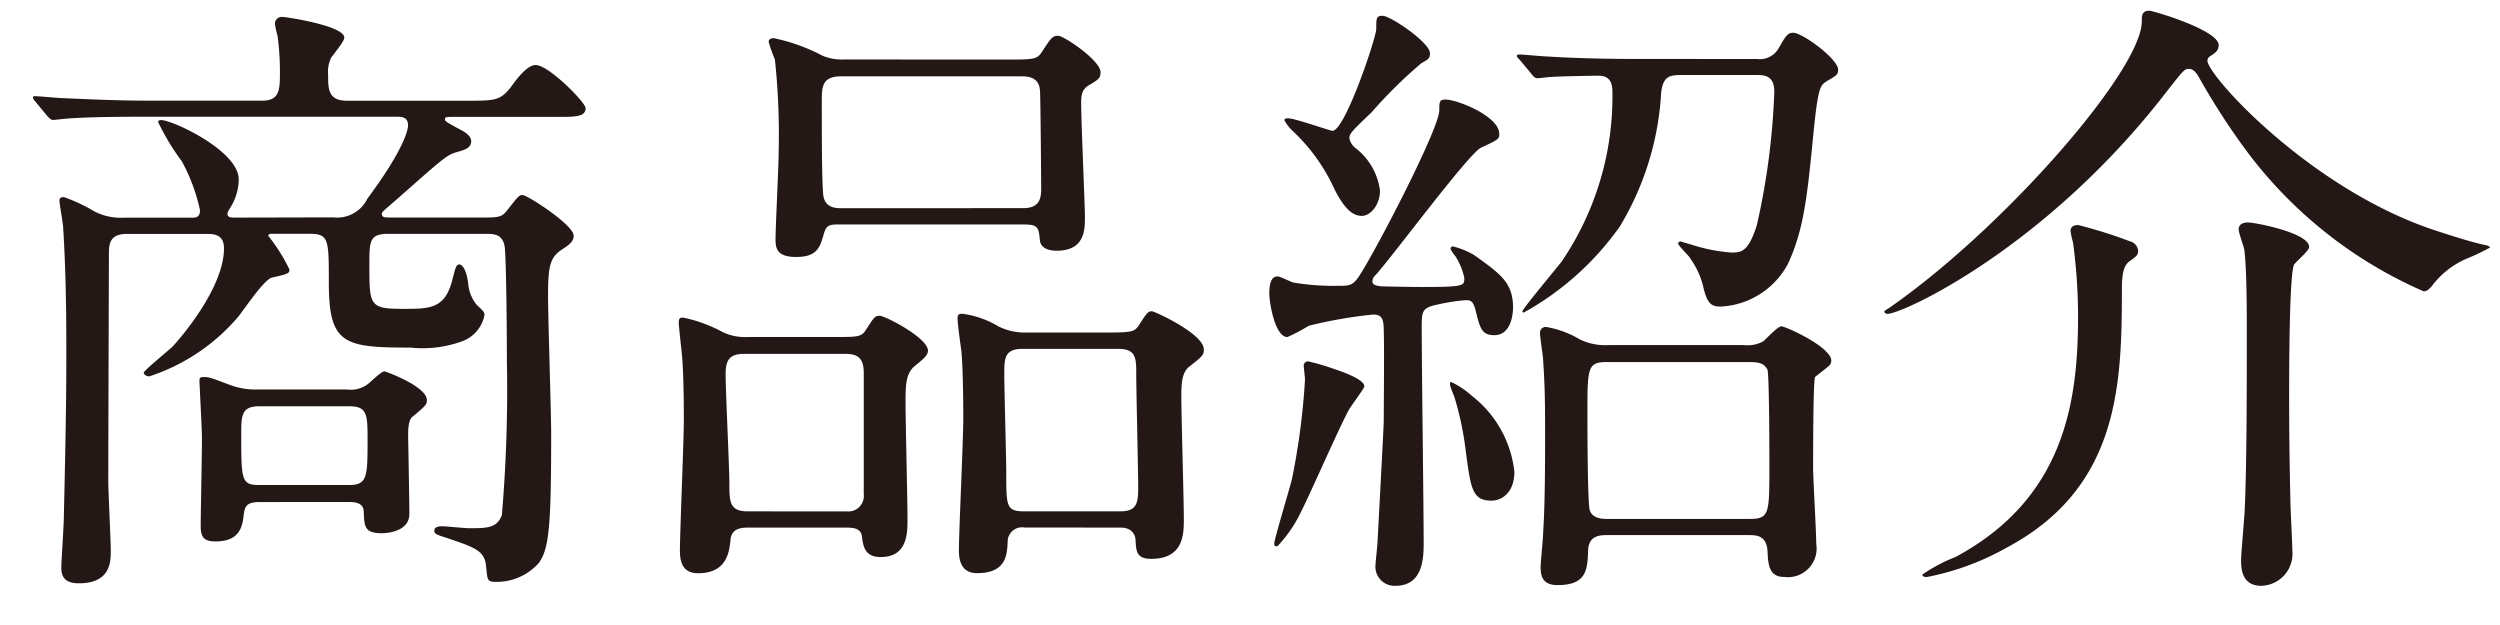 <svg xmlns="http://www.w3.org/2000/svg" xmlns:xlink="http://www.w3.org/1999/xlink" width="128" height="32" viewBox="0 0 128 32"><defs><clipPath id="a"><rect width="128" height="32" transform="translate(-6299 -767)" fill="#fff" stroke="#707070" stroke-width="1"/></clipPath></defs><g transform="translate(6299 767)" clip-path="url(#a)"><path d="M12.352-16.48c-.224,0-.416,0-.416-.192,0-.1.032-.128.224-.448a2.818,2.818,0,0,0,.352-1.312c0-1.472-3.392-3.04-3.968-3.04-.032,0-.16,0-.16.1A12.059,12.059,0,0,0,9.6-19.36a9.35,9.35,0,0,1,.928,2.5c0,.384-.224.384-.448.384H6.624a2.917,2.917,0,0,1-1.5-.32,8.786,8.786,0,0,0-1.568-.736c-.032,0-.224,0-.224.16,0,.224.192,1.216.192,1.44.16,2.528.16,5.184.16,6.336,0,1.248,0,3.072-.128,8.448,0,.416-.128,2.3-.128,2.528,0,.32,0,.864.9.864,1.632,0,1.632-1.12,1.632-1.664,0-.512-.128-3.008-.128-3.584,0-1.824.032-11.392.032-11.52,0-.576,0-1.12.928-1.12h4.1c.352,0,.864.032.864.736,0,2.016-2.208,4.576-2.624,5.024C8.9-9.664,7.648-8.64,7.648-8.544s.128.192.288.192a10.1,10.1,0,0,0,4.512-3.008c.256-.288,1.344-1.952,1.76-2.048.864-.192.9-.224.9-.416a9.014,9.014,0,0,0-1.088-1.728c0-.064.1-.1.128-.1H16.1c1.024,0,1.024.256,1.024,2.5,0,3.168.768,3.328,4.192,3.328a5.882,5.882,0,0,0,2.624-.32,1.781,1.781,0,0,0,1.152-1.344c0-.128-.032-.192-.384-.512a1.933,1.933,0,0,1-.448-1.12c-.1-.736-.32-.96-.448-.96-.16,0-.192.1-.384.864-.384,1.408-1.152,1.408-2.5,1.408-1.728,0-1.728-.16-1.728-2.272,0-1.184,0-1.568.96-1.568h5.024c.416,0,.8.032.928.576.1.288.128,4.768.128,5.888a76.1,76.1,0,0,1-.256,7.936c-.256.672-.768.672-1.7.672-.192,0-1.152-.1-1.376-.1s-.384.064-.384.224.064.192.672.384c1.408.48,1.92.64,1.984,1.472.064.7.064.768.512.768a2.894,2.894,0,0,0,2.176-.96c.544-.736.64-1.952.64-6.656,0-.992-.16-5.92-.16-7.04,0-1.632.128-1.984.768-2.4.512-.32.544-.512.544-.672,0-.544-2.368-2.08-2.624-2.08-.16,0-.224.064-.768.768-.256.32-.384.384-1.088.384H20.352c-.384,0-.512,0-.512-.192,0-.1.1-.16.832-.8,2.464-2.176,2.5-2.208,3.04-2.368.352-.1.7-.192.7-.544,0-.288-.32-.48-.7-.672-.576-.32-.64-.352-.64-.448,0-.128.064-.128.416-.128h5.344c.9,0,1.44,0,1.44-.448,0-.288-1.888-2.208-2.56-2.208-.416,0-.928.672-1.12.928-.64.9-.864.9-2.4.9H18.048c-.96,0-.96-.608-.96-1.312a1.659,1.659,0,0,1,.128-.832c.064-.16.7-.864.7-1.088,0-.608-2.976-1.056-3.136-1.056a.353.353,0,0,0-.416.352,3.721,3.721,0,0,0,.128.576,13.236,13.236,0,0,1,.128,1.856c0,.928,0,1.5-.9,1.5H7.872c-1.472,0-2.912-.064-4.352-.128-.224,0-1.216-.1-1.44-.1-.064,0-.1,0-.1.064s0,.064.128.224l.608.736c.128.128.192.192.288.192s.576-.064.672-.064c1.12-.1,3.328-.1,4.064-.1h12.8c.32,0,.64,0,.64.448,0,.224-.224,1.248-2.08,3.744a1.725,1.725,0,0,1-1.76.96ZM18.08-1.92c.32,0,.832,0,.832.512.032.736.032,1.088.928,1.088.224,0,1.408-.064,1.408-.992,0-.64-.064-3.968-.064-4,0-.7.1-.9.288-1.024.608-.512.672-.576.672-.8,0-.7-2.112-1.472-2.176-1.472-.16,0-.7.544-.832.64a1.43,1.43,0,0,1-1.088.288H13.472A3.639,3.639,0,0,1,12.1-7.9c-.96-.352-1.056-.416-1.376-.416-.224,0-.224.064-.224.224,0,.1.128,2.464.128,2.944,0,.7-.064,3.84-.064,4.48,0,.576.192.768.768.768,1.28,0,1.376-.832,1.44-1.408.064-.416.16-.608.832-.608Zm.1-4.9c.928,0,.928.448.928,1.792,0,1.856-.032,2.24-.96,2.24H13.568c-.928,0-.928-.256-.928-2.592,0-.96,0-1.44.928-1.44ZM43.52-24.576a2.572,2.572,0,0,1-1.12-.192,9.426,9.426,0,0,0-2.5-.9c-.1,0-.256.032-.256.192a7.384,7.384,0,0,0,.32.9,36.765,36.765,0,0,1,.192,4.736c0,.7-.16,3.808-.16,4.448,0,.448.032.928,1.056.928,1.088,0,1.216-.512,1.408-1.152.128-.48.288-.512.768-.512h9.44c.768,0,.8.128.864.832.064.448.576.512.864.512,1.44,0,1.44-1.088,1.44-1.728,0-.608-.192-4.864-.192-5.792,0-.352,0-.7.352-.928.544-.32.64-.384.64-.7,0-.576-1.856-1.856-2.176-1.856-.288,0-.352.1-.832.832-.256.384-.416.384-1.888.384Zm-.1,7.616c-.352,0-.96,0-.992-.8-.064-.864-.064-3.168-.064-4.736,0-.7.032-1.216.992-1.216h9.216c.288,0,.9,0,.96.7.032.224.064,4.7.064,5.024,0,.512-.064,1.024-.928,1.024Zm.1,16.352c.416,0,.832,0,.9.448C44.48.32,44.544.9,45.376.9c1.376,0,1.376-1.216,1.376-1.952,0-.928-.1-5.056-.1-5.888,0-.9,0-1.536.448-1.92.384-.32.7-.544.7-.8,0-.672-2.208-1.792-2.464-1.792s-.288.064-.7.7c-.256.416-.448.384-1.92.384H38.592a2.609,2.609,0,0,1-1.312-.256,7.369,7.369,0,0,0-2.016-.736c-.192,0-.224.064-.224.288,0,.1.128,1.312.16,1.568.1,1.024.1,3.008.1,3.392C35.3-5.056,35.1-.384,35.1.576c0,.7.224,1.152.928,1.152,1.5,0,1.6-1.12,1.664-1.728s.608-.608.96-.608ZM38.56-1.44c-.928,0-.928-.512-.928-1.44,0-.8-.192-4.7-.192-5.568,0-.7.16-1.056.96-1.056h4.992c.576,0,1.12,0,1.12.96v6.208a.8.8,0,0,1-.864.9Zm19.1.832c.736,0,.768.576.768.64.032.544.032.96.8.96C60.9.992,60.9-.288,60.9-1.056c0-.96-.128-5.312-.128-6.208,0-.608,0-1.248.384-1.568.7-.544.768-.608.768-.9,0-.8-2.528-1.952-2.656-1.952-.192,0-.256.064-.64.672-.256.416-.416.416-1.92.416h-3.84a3.03,3.03,0,0,1-1.472-.32,4.811,4.811,0,0,0-1.824-.64c-.192,0-.256.032-.256.256,0,.256.16,1.408.192,1.632.1.992.1,3.232.1,3.488,0,1.088-.224,5.792-.224,6.752,0,.7.256,1.152.928,1.152,1.472,0,1.536-.9,1.568-1.6a.736.736,0,0,1,.864-.736ZM57.536-9.76c.928,0,.928.48.928,1.312s.1,4.928.1,5.856c0,.8-.128,1.152-.928,1.152h-4.9c-.928,0-.928-.256-.928-1.984,0-.736-.1-4.224-.1-5.024,0-.832,0-1.312.96-1.312Zm25.12-.192a2.992,2.992,0,0,1-1.472-.288,5.06,5.06,0,0,0-1.728-.64.294.294,0,0,0-.32.32c0,.224.16,1.184.16,1.376.1,1.44.1,2.464.1,3.744,0,1.568,0,3.552-.1,5.12,0,.256-.128,1.472-.128,1.728,0,.416.064.928.864.928,1.5,0,1.536-.8,1.568-1.792.032-.768.64-.768.992-.768h7.2c.416,0,.928,0,.992.8.032.768.1,1.344.864,1.344A1.47,1.47,0,0,0,93.28.224c0-.608-.16-3.328-.16-3.872,0-.64,0-4.512.1-4.672.032-.032.576-.448.64-.512a.39.39,0,0,0,.192-.32c0-.7-2.336-1.76-2.56-1.76-.192,0-.8.672-.928.768a1.682,1.682,0,0,1-.992.192Zm-.064,8.9c-.224,0-.736,0-.9-.416-.128-.256-.128-4.576-.128-4.928,0-2.432,0-2.688,1.024-2.688h7.264c.576,0,.768.1.928.384.1.256.1,4.576.1,4.96,0,2.432,0,2.688-1.024,2.688Zm-11.648-16.8a3.272,3.272,0,0,0-1.28-2.208.849.849,0,0,1-.288-.48c0-.224.1-.352,1.12-1.312a23.906,23.906,0,0,1,2.56-2.528c.32-.192.448-.224.448-.512,0-.544-2.016-1.92-2.432-1.92-.32,0-.32.128-.32.672,0,.448-1.6,5.216-2.24,5.216-.128,0-1.92-.64-2.272-.64-.064,0-.192,0-.192.1a2.293,2.293,0,0,0,.352.48,9.434,9.434,0,0,1,2.208,3.04c.576,1.152,1.024,1.376,1.408,1.376C70.5-16.576,70.944-17.184,70.944-17.856Zm12.928-6.752c-1.824,0-3.456-.064-4.384-.128-.224,0-1.216-.1-1.408-.1-.032,0-.128,0-.128.064s.032.1.16.224l.608.736c.1.128.16.192.288.192.1,0,.576-.064.672-.064.416-.032,2.016-.064,2.464-.064.576,0,.7.384.7.832a15.026,15.026,0,0,1-2.592,8.672c-.32.416-2.016,2.432-2.016,2.56a.069.069,0,0,0,.064.064,14.8,14.8,0,0,0,4.928-4.416,14.86,14.86,0,0,0,2.112-6.848c.1-.8.384-.9,1.024-.9h3.84c.448,0,.928.032.928.864a36.317,36.317,0,0,1-.9,6.848c-.448,1.376-.8,1.376-1.312,1.376A8.526,8.526,0,0,1,86.88-15.1c-.032,0-.544-.16-.544-.16-.032,0-.128.032-.128.1,0,.128.576.64.64.8a4.1,4.1,0,0,1,.672,1.536c.192.736.384.9.864.9a4.123,4.123,0,0,0,3.456-2.208c.832-1.792.992-3.584,1.312-6.816.224-2.24.352-2.3.64-2.5.544-.32.608-.352.608-.608,0-.544-1.824-1.888-2.3-1.888-.288,0-.384.16-.768.832a1.111,1.111,0,0,1-1.088.512ZM68.576-8.736a11.881,11.881,0,0,0-1.312-.384.217.217,0,0,0-.224.224c0,.1.064.608.064.7a35.646,35.646,0,0,1-.672,5.12c-.128.512-.9,3.072-.9,3.264,0,.128,0,.16.16.16A6.784,6.784,0,0,0,66.912-1.44c.384-.736,1.984-4.384,2.432-5.184.1-.192.8-1.12.8-1.216C70.144-8.192,69.056-8.576,68.576-8.736Zm7.1,1.408a4.354,4.354,0,0,0-1.088-.736A.063.063,0,0,0,74.528-8c0,.1,0,.16.224.7a15.824,15.824,0,0,1,.576,2.72c.256,1.92.32,2.592,1.312,2.592.608,0,1.184-.48,1.184-1.472A5.694,5.694,0,0,0,75.68-7.328Zm-.416-6.048c0,.384,0,.448-2.144.448-.96,0-1.984-.032-2.112-.032-.16-.032-.448-.032-.448-.256a.432.432,0,0,1,.16-.32c.9-.992,4.8-6.272,5.408-6.528.9-.416.928-.448.928-.7,0-.9-2.144-1.76-2.752-1.76-.32,0-.32.128-.32.544,0,.928-3.072,6.848-4.032,8.384-.384.608-.544.608-1.152.608a12.3,12.3,0,0,1-2.24-.16c-.128,0-.7-.32-.864-.32-.32,0-.416.384-.416.864s.288,2.24.928,2.24a8.938,8.938,0,0,0,1.088-.576,23.083,23.083,0,0,1,3.3-.576c.448,0,.544.224.544.832.032.672,0,3.9,0,4.64,0,.192-.288,5.632-.32,6.176,0,.16-.1.992-.1,1.152a.975.975,0,0,0,1.024,1.088c1.44,0,1.44-1.5,1.44-2.24,0-1.568-.1-9.184-.1-10.912,0-.8,0-1.024.544-1.184a10.418,10.418,0,0,1,1.7-.288c.256,0,.384.032.512.512.224.928.32,1.28.96,1.28.9,0,.96-1.184.96-1.408,0-1.28-.64-1.728-1.984-2.688a4.054,4.054,0,0,0-1.088-.448.117.117,0,0,0-.128.128,1.608,1.608,0,0,0,.256.384A3.32,3.32,0,0,1,75.264-13.376Zm21.664,1.824c.8,0,8.1-3.392,14.208-11.264.9-1.152.992-1.28,1.216-1.28s.352.16.48.352a36.4,36.4,0,0,0,2.24,3.52,22.537,22.537,0,0,0,9.312,7.52c.16,0,.256-.1.384-.224a4.417,4.417,0,0,1,1.792-1.44,11.215,11.215,0,0,0,1.216-.576c0-.064-.1-.1-.224-.128-.672-.128-2.048-.576-2.816-.832-6.3-2.176-11.424-7.872-11.424-8.608a.277.277,0,0,1,.128-.224c.256-.16.448-.288.448-.576,0-.768-3.36-1.76-3.552-1.76-.384,0-.384.256-.384.544,0,2.5-7.04,10.56-12.864,14.624-.032.032-.32.192-.32.224C96.768-11.584,96.864-11.552,96.928-11.552Zm18.56-4.672c-.256-.032-.576.032-.576.352,0,.16.256.864.288,1.024.128,1.024.128,3.136.128,4.256,0,2.656,0,6.624-.1,8.9,0,.384-.192,2.336-.192,2.752,0,.352,0,1.312,1.024,1.312a1.638,1.638,0,0,0,1.6-1.792c0-.384-.1-2.176-.1-2.592-.064-2.656-.064-4.7-.064-5.376,0-.96,0-6.24.256-6.688.1-.16.768-.7.768-.9C118.528-15.648,116.1-16.16,115.488-16.224Zm-8.8.128c-.32,0-.384.16-.384.32a4.77,4.77,0,0,0,.128.576,28.383,28.383,0,0,1,.256,3.808c0,4.416-.736,9.312-6.272,12.288a8.265,8.265,0,0,0-1.7.9c0,.128.192.128.224.128A13.47,13.47,0,0,0,102.976.448c5.7-3.008,5.952-8.128,5.952-13.056,0-.7,0-1.344.384-1.632.416-.288.448-.352.448-.544a.542.542,0,0,0-.416-.48A23.76,23.76,0,0,0,106.688-16.1Z" transform="translate(-6299.288 -739.379)" fill="#231815"/></g></svg>